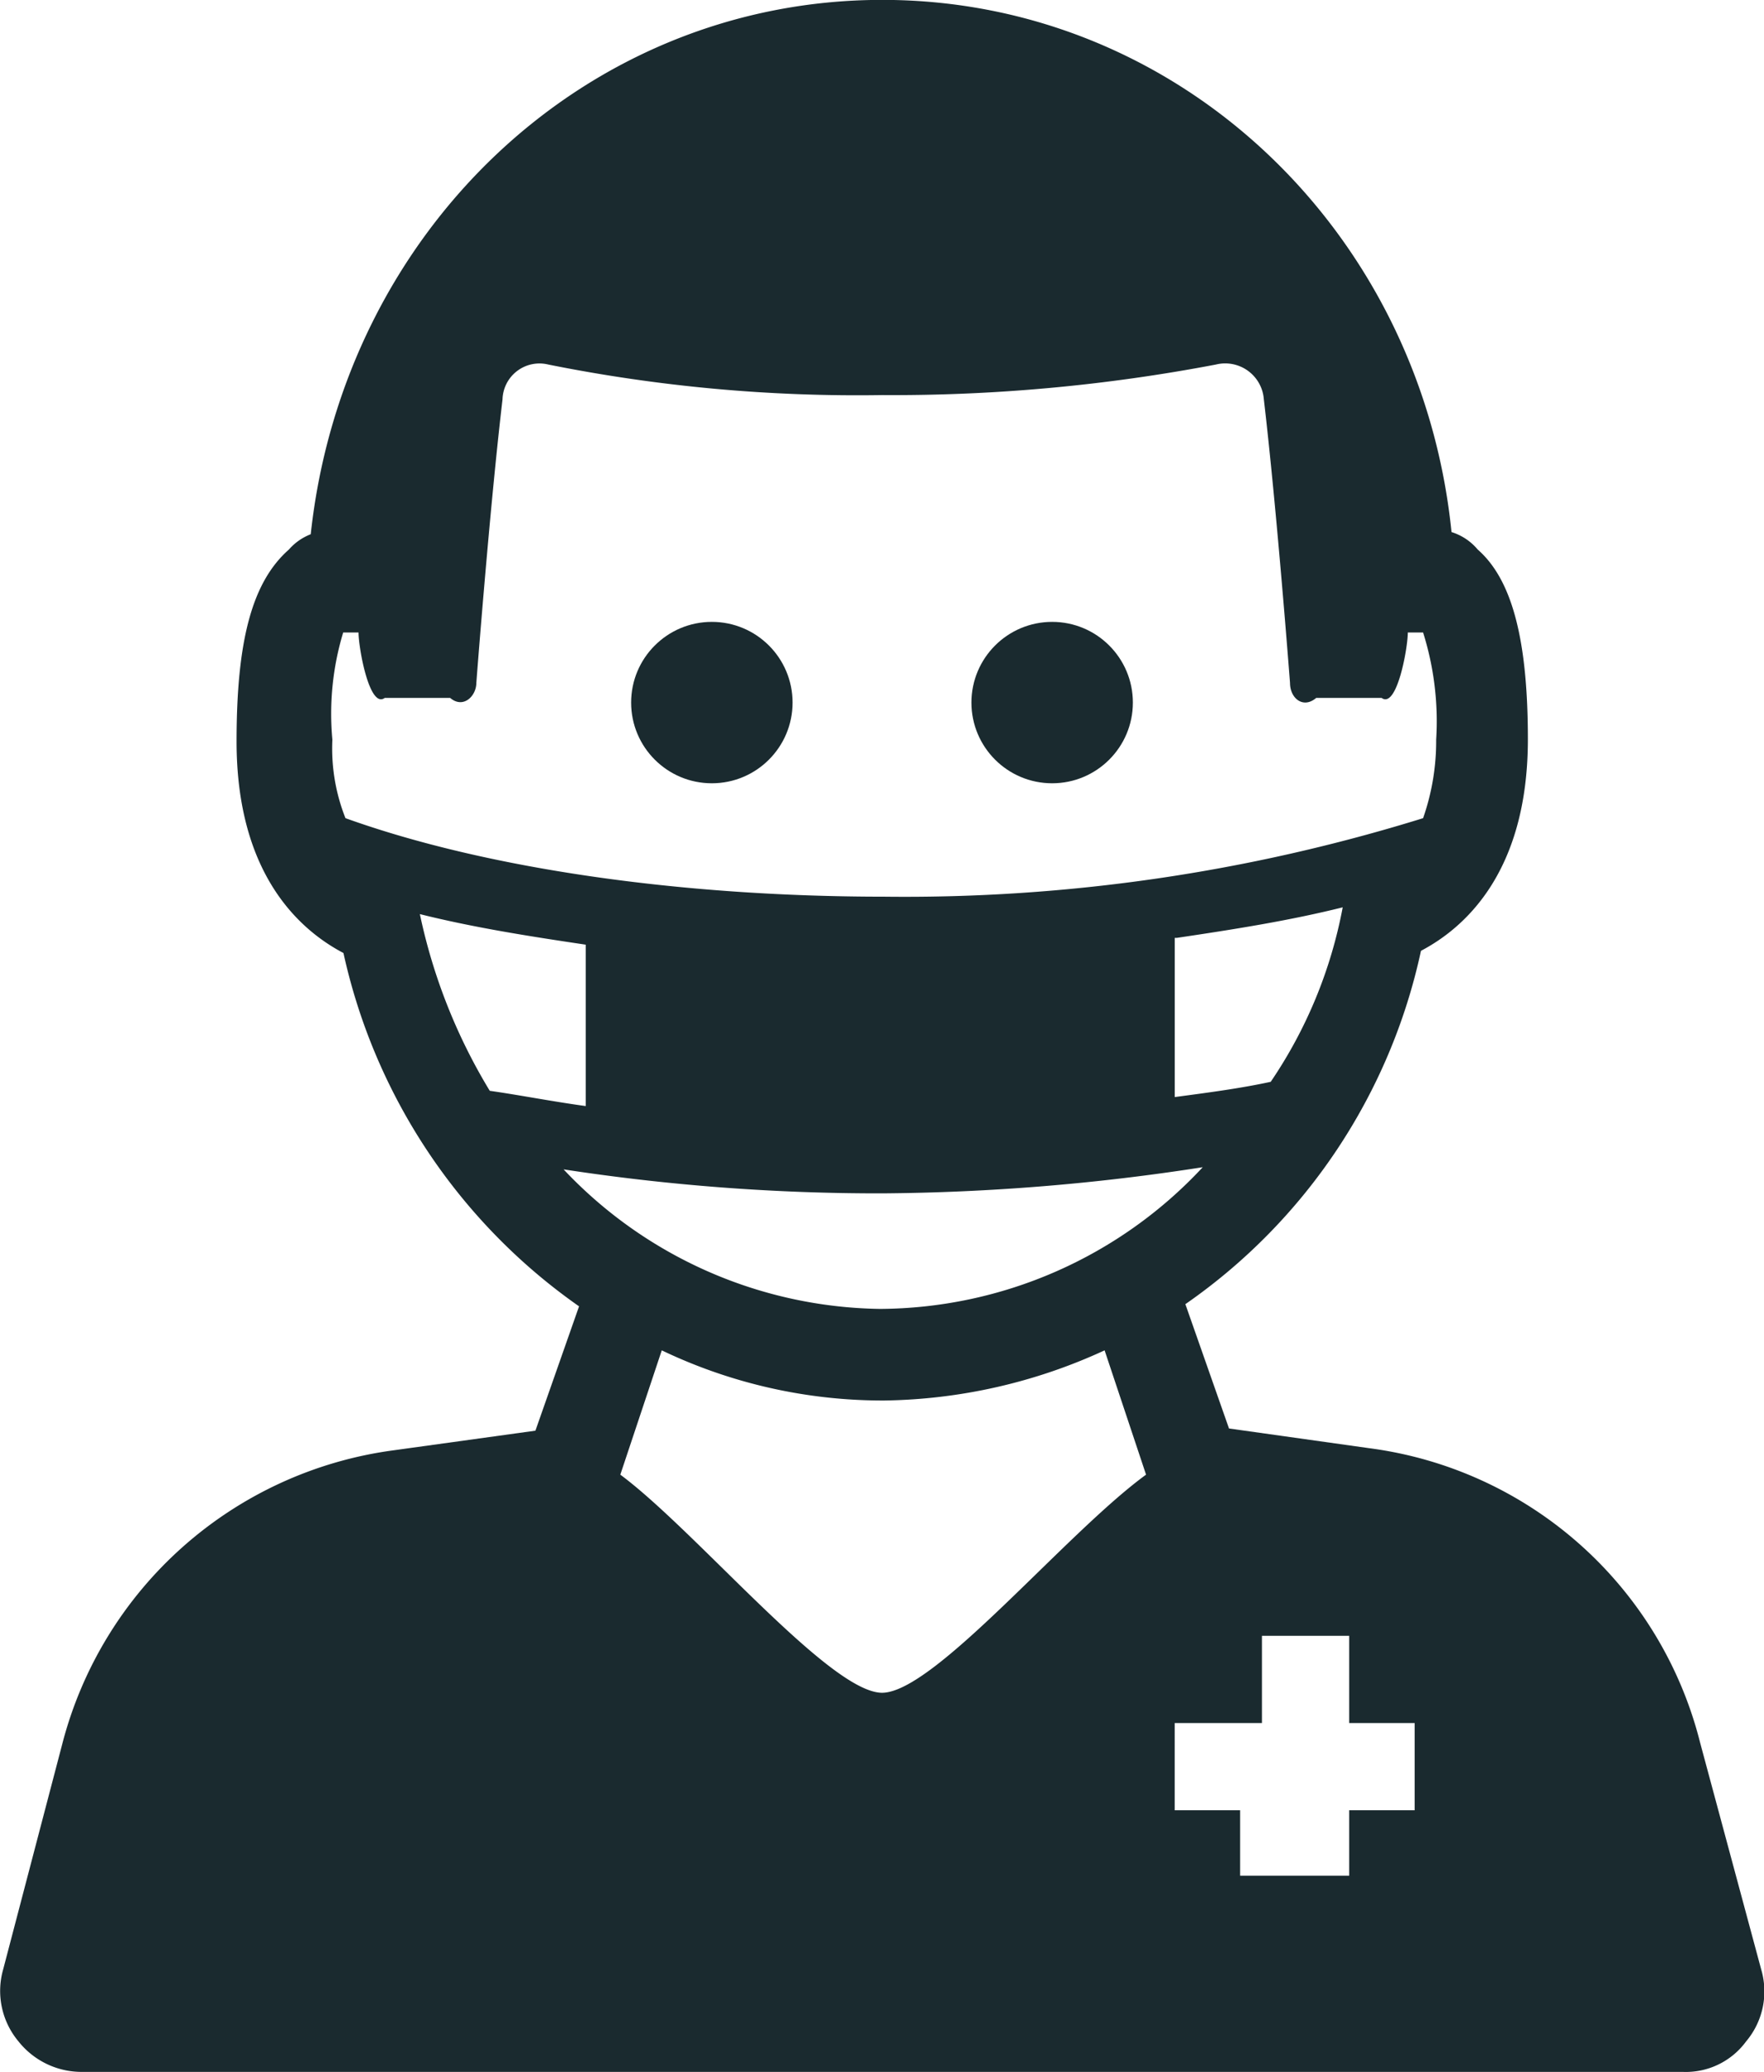 <svg xmlns="http://www.w3.org/2000/svg" width="79.635" height="93.556" viewBox="0 0 79.635 93.556">
  <g id="Group_58" data-name="Group 58" transform="translate(-1435.991 -3093)">
    <g id="Group_57" data-name="Group 57">
      <path id="Path_70" data-name="Path 70" d="M1515.5,3181.927l-2.758-10.242a17.782,17.782,0,0,0-14.968-13.3l-6.3-.886-1.97-5.613a26.106,26.106,0,0,0,10.636-15.954c1.871-.985,4.826-3.447,4.826-9.552,0-4.432-.69-7.189-2.265-8.568a2.518,2.518,0,0,0-1.182-.788c-1.379-13.59-12.31-24.029-25.7-24.029s-24.325,10.439-25.8,24.127a2.512,2.512,0,0,0-.985.69c-1.674,1.477-2.363,4.136-2.363,8.666,0,6.106,2.954,8.568,4.825,9.553a26.386,26.386,0,0,0,10.636,15.953l-1.97,5.614-6.4.886a17.9,17.9,0,0,0-14.969,13.295l-2.659,10.143a3.55,3.55,0,0,0,.69,3.25,3.639,3.639,0,0,0,2.856,1.379h72.284a3.374,3.374,0,0,0,2.856-1.379A3.5,3.5,0,0,0,1515.5,3181.927Zm-60.55-47.652c2.364.591,4.826.985,7.485,1.379v7.287c-1.478-.2-2.955-.492-4.334-.689A25.487,25.487,0,0,1,1454.946,3134.275Zm34.173,1.071c2.659-.394,5.12-.788,7.484-1.378a20.842,20.842,0,0,1-3.25,7.878c-1.379.3-2.856.492-4.333.689v-7.189Zm-37.635-13.787h.689c0,.7.493,3.459,1.182,2.954h2.955c.591.505,1.181-.086,1.181-.677,0,0,.591-7.78,1.182-12.8a1.669,1.669,0,0,1,2.068-1.576,70.792,70.792,0,0,0,15.068,1.379,77.832,77.832,0,0,0,15.067-1.379,1.75,1.75,0,0,1,2.167,1.576c.59,5.022,1.181,12.8,1.181,12.8,0,.69.591,1.182,1.182.677h2.954c.69.505,1.182-2.253,1.182-2.954h.69a13.344,13.344,0,0,1,.59,4.838,10.548,10.548,0,0,1-.59,3.545,78.854,78.854,0,0,1-24.325,3.545c-9.257,0-18.022-1.28-24.324-3.545a8.533,8.533,0,0,1-.591-3.545A12.656,12.656,0,0,1,1451.484,3121.559Zm24.325,47.873c-2.364,0-8.371-7.287-11.818-9.848l1.871-5.613a23.1,23.1,0,0,0,10.045,2.265,24.494,24.494,0,0,0,9.947-2.265l1.871,5.613C1484.081,3162.243,1478.172,3169.432,1475.809,3169.432Zm-.1-17.332a19.992,19.992,0,0,1-14.279-6.3,93.832,93.832,0,0,0,14.378,1.083,97.942,97.942,0,0,0,14.476-1.181A20.026,20.026,0,0,1,1475.71,3152.1Zm24.423,22.638H1496.9v2.954h-4.924v-2.954h-2.954V3170.8h3.939v-3.939h3.939v3.939h2.955v3.939Z" fill="#1a2a2f"/>
      <circle id="Ellipse_27" data-name="Ellipse 27" cx="3.644" cy="3.644" r="3.644" transform="translate(1464.483 3121.079)" fill="#1a2a2f"/>
      <circle id="Ellipse_28" data-name="Ellipse 28" cx="3.644" cy="3.644" r="3.644" transform="translate(1479.846 3121.079)" fill="#1a2a2f"/>
    </g>
  </g>
</svg>
